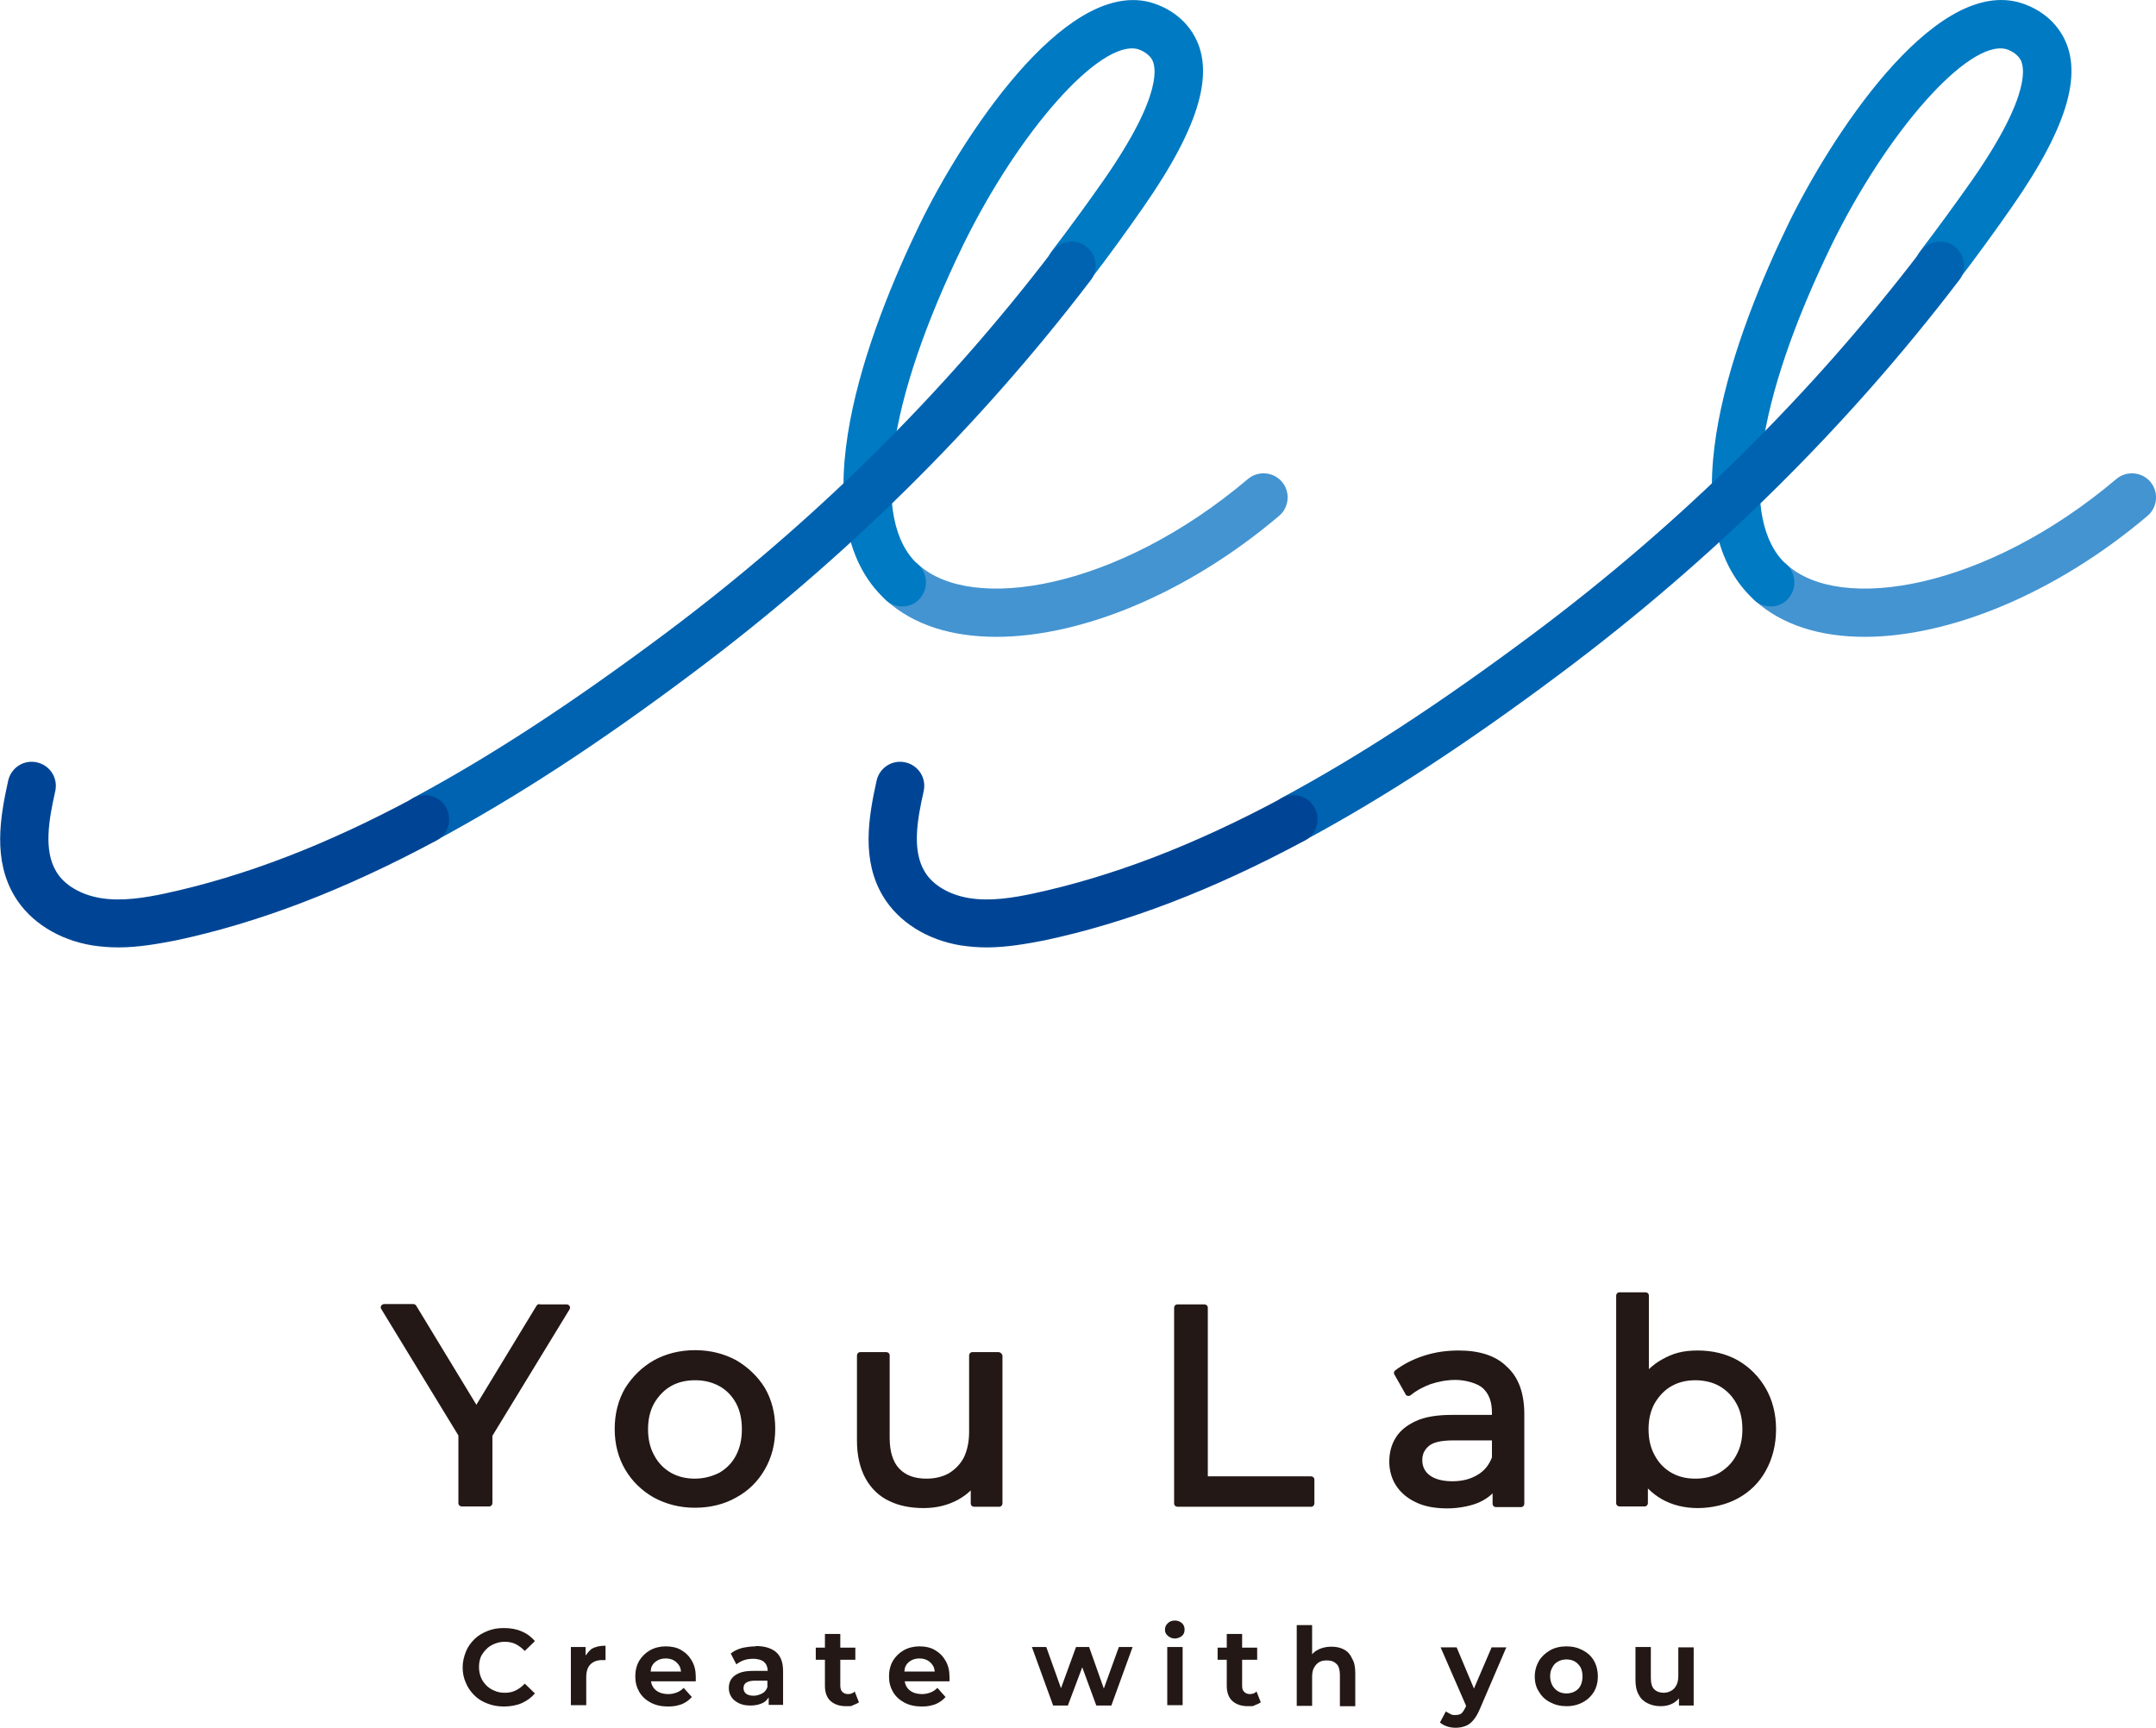 <svg id="_レイヤー_1" data-name="レイヤー 1" xmlns="http://www.w3.org/2000/svg" version="1.1" viewBox="0 0 659.4 528.5"><defs><style>.cls-2,.cls-3,.cls-4,.cls-5{stroke-width:0}.cls-2{fill:#4494d1}.cls-3{fill:#007ac3}.cls-4{fill:#0063b1}.cls-5{fill:#004595}</style></defs><path d="M165 398.9c-.4 0-.7.2-.9.5l-18.4 30.3-18.4-30.3c-.2-.3-.5-.5-.9-.5h-8.9c-.4 0-.7.2-.9.5-.2.3-.2.7 0 1l23.6 38.7v20.7c0 .6.5 1 1 1h8.4c.6 0 1-.5 1-1v-20.6l23.6-38.7c.2-.3.2-.7 0-1s-.5-.5-.9-.5H165zm60.2 17.2c-3.7-2-7.9-3.1-12.6-3.1s-9 1.1-12.6 3.1c-3.7 2.1-6.6 5-8.8 8.5-2.1 3.6-3.2 7.8-3.2 12.5s1.1 8.8 3.2 12.4c2.1 3.6 5.1 6.5 8.8 8.6 3.7 2 7.9 3.1 12.5 3.1s8.9-1 12.6-3.1c3.7-2 6.7-4.9 8.8-8.6 2.1-3.6 3.2-7.8 3.2-12.5s-1.1-8.9-3.2-12.5c-2.1-3.4-5.1-6.3-8.7-8.4zm-12.7 36.2c-2.7 0-5.2-.6-7.3-1.8-2.1-1.2-3.9-3-5.1-5.3-1.3-2.3-1.9-5-1.9-8s.6-5.7 1.9-8c1.3-2.2 3-4 5.1-5.2s4.6-1.8 7.4-1.8 5.2.6 7.4 1.8c2.2 1.2 3.9 3 5.1 5.2s1.8 4.9 1.8 8-.6 5.7-1.8 8c-1.2 2.3-2.9 4-5.1 5.3-2.2 1.1-4.7 1.8-7.5 1.8zm92.9-38.7h-8c-.6 0-1 .5-1 1V438c0 3.1-.6 5.7-1.6 7.8-1.1 2.1-2.6 3.6-4.5 4.8-1.9 1.1-4.3 1.7-6.9 1.7-3.7 0-6.4-1-8.4-3.1-1.9-2-2.9-5.2-2.9-9.4v-25.2c0-.6-.5-1-1-1h-8c-.6 0-1 .5-1 1v26.1c0 4.5.9 8.4 2.6 11.5s4.2 5.5 7.2 6.9c3 1.5 6.6 2.2 10.6 2.2s7.5-.9 10.6-2.6c1.4-.8 2.7-1.7 3.8-2.8v4c0 .6.5 1 1 1h7.7c.6 0 1-.5 1-1v-45.3c-.2-.6-.7-1-1.2-1zm95.6 38h-31.6V400c0-.6-.5-1-1-1h-8.3c-.6 0-1 .5-1 1v59.9c0 .6.5 1 1 1H401c.6 0 1-.5 1-1v-7.3c0-.6-.5-1-1-1zm45.1-38.5c-3.7 0-7.2.5-10.6 1.6-3.4 1.1-6.3 2.6-8.8 4.5-.4.3-.5.9-.2 1.3l3.4 6c0 .3.4.4.7.5.3 0 .6 0 .8-.2 1.7-1.4 3.7-2.5 6.1-3.4 2.4-.8 5-1.3 7.7-1.3s6.6.9 8.4 2.6c1.8 1.7 2.7 4.1 2.7 7.4v.7h-12.2c-4.6 0-8.3.6-11.1 1.9-2.8 1.3-4.9 3-6.2 5.2-1.3 2.1-1.9 4.6-1.9 7.2s.7 5.3 2.2 7.5 3.6 3.9 6.3 5.1c2.6 1.2 5.8 1.7 9.3 1.7s8-.8 10.8-2.4c1.1-.6 2.2-1.4 3-2.2v3.2c0 .6.5 1 1 1h7.7c.6 0 1-.5 1-1v-27.4c0-6.5-1.8-11.4-5.4-14.6-3.3-3.3-8.3-4.9-14.7-4.9zm5.7 38.1c-2.2 1.3-4.7 1.9-7.6 1.9s-5.3-.6-6.9-1.8c-1.5-1.1-2.3-2.7-2.3-4.6s.6-3.1 1.9-4.3c1.3-1.2 3.8-1.8 7.6-1.8h11.8v5.2c-.9 2.4-2.4 4.2-4.5 5.4zm88.2-26.6c-2.1-3.6-4.9-6.4-8.5-8.5-3.6-2-7.7-3-12.3-3s-7.6.9-10.8 2.7c-1.5.8-2.8 1.8-4.1 3v-22.5c0-.6-.5-1-1-1h-8c-.6 0-1 .5-1 1v63.5c0 .6.5 1 1 1h7.7c.6 0 1-.5 1-1v-4.5c1.3 1.3 2.7 2.4 4.3 3.3 3.2 1.8 6.9 2.7 11 2.7s8.7-1 12.3-3 6.5-4.8 8.5-8.5c2-3.6 3.1-7.9 3.1-12.6s-1.1-9-3.2-12.6zm-28.8-.6c2.1-1.2 4.6-1.8 7.3-1.8s5.3.6 7.4 1.8c2.1 1.2 3.9 3 5.1 5.2 1.3 2.2 1.9 4.9 1.9 8s-.6 5.7-1.9 8c-1.2 2.3-3 4-5.1 5.3-2.1 1.2-4.6 1.8-7.4 1.8s-5.2-.6-7.3-1.8-3.9-3-5.1-5.3c-1.3-2.3-1.9-5-1.9-8s.6-5.7 1.9-8c1.3-2.2 3-4 5.1-5.2zm-362.4 80.4c.7-.7 1.5-1.2 2.5-1.6 1-.4 2-.6 3.1-.6s2.3.2 3.3.7 1.9 1.2 2.8 2.1l3.1-3c-1.1-1.3-2.4-2.3-4.1-3-1.6-.7-3.4-1-5.4-1s-3.5.3-5 .9c-1.5.6-2.9 1.4-4 2.5s-2 2.3-2.6 3.8-1 3.1-1 4.8.3 3.3 1 4.8c.6 1.5 1.5 2.7 2.6 3.8s2.4 1.9 4 2.5c1.5.6 3.2.9 5 .9s3.8-.3 5.4-1 3-1.7 4.1-3l-3.1-3c-.8.9-1.8 1.6-2.8 2.1s-2.1.7-3.3.7-2.2-.2-3.1-.6c-1-.4-1.8-.9-2.5-1.6-.7-.7-1.3-1.5-1.7-2.5-.4-1-.6-2-.6-3.2s.2-2.2.6-3.2c.4-.8 1-1.6 1.7-2.3zm30.3 2v-2.6h-4.5v17.8h4.7V513c0-1.7.4-3 1.3-3.9s2.1-1.3 3.6-1.3h1v-4.4c-1.7 0-3.1.3-4.3 1-.7.6-1.3 1.3-1.8 2zm29.2-1.7c-1.4-.8-3-1.1-4.7-1.1s-3.4.4-4.8 1.2-2.5 1.9-3.3 3.2c-.8 1.4-1.2 3-1.2 4.8s.4 3.3 1.2 4.7 2 2.5 3.5 3.3 3.3 1.2 5.3 1.2 3-.3 4.2-.7c1.2-.5 2.2-1.2 3.1-2.2l-2.5-2.8c-.6.6-1.3 1.1-2.1 1.4-.8.3-1.6.5-2.6.5s-2.1-.2-2.9-.6c-.8-.4-1.5-1-1.9-1.8-.3-.5-.4-1-.5-1.5h13.7v-1.4c0-1.9-.4-3.5-1.2-4.9s-1.9-2.5-3.3-3.3zm-7.2 3.2c.7-.4 1.6-.6 2.5-.6s1.8.2 2.5.6c.7.4 1.3 1 1.7 1.7.3.5.4 1.1.5 1.7H199c.1-.6.1-1.2.4-1.7.4-.8 1-1.3 1.7-1.7zm30-4.3c-1.4 0-2.8.2-4.2.5-1.3.4-2.5.9-3.4 1.7l1.7 3.3c.7-.5 1.5-1 2.4-1.3s1.9-.4 2.9-.4 2.5.3 3.2 1c.7.6 1.1 1.6 1.1 2.7h-4.4c-1.8 0-3.3.2-4.4.7s-1.9 1.1-2.4 1.9c-.5.8-.7 1.7-.7 2.7s.3 1.9.8 2.7 1.3 1.4 2.3 1.9 2.2.7 3.6.7 2.8-.3 3.9-.9c.7-.4 1.2-1 1.6-1.6v2.3h4.4v-10.3c0-2.7-.7-4.6-2.2-5.9-1.5-1.2-3.5-1.8-6.2-1.8zm2 14.4c-.8.4-1.6.7-2.6.7s-1.7-.2-2.3-.6c-.5-.4-.8-1-.8-1.7s.2-1.2.7-1.6c.5-.4 1.4-.7 2.7-.7h3.9v2c-.3.8-.8 1.5-1.6 1.9zm26.3.2c-.7 0-1.3-.2-1.8-.7-.4-.4-.6-1.1-.6-1.9v-7.9h4.6V504H257v-4.2h-4.7v4.2h-2.8v3.7h2.8v8c0 2 .6 3.6 1.7 4.6s2.7 1.6 4.7 1.6 1.5 0 2.2-.3 1.3-.5 1.8-.9l-1.3-3.3c-.4.5-1.2.8-2 .8zm26.5-13.5c-1.4-.8-3-1.1-4.7-1.1s-3.4.4-4.8 1.2-2.5 1.9-3.3 3.2c-.8 1.4-1.2 3-1.2 4.8s.4 3.3 1.2 4.7 2 2.5 3.5 3.3 3.3 1.2 5.3 1.2 3-.3 4.2-.7c1.2-.5 2.2-1.2 3.1-2.2l-2.5-2.8c-.6.6-1.3 1.1-2.1 1.4s-1.6.5-2.6.5-2.1-.2-2.9-.6c-.8-.4-1.5-1-1.9-1.8-.3-.5-.4-1-.5-1.5h13.7v-1.4c0-1.9-.4-3.5-1.2-4.9s-1.9-2.5-3.3-3.3zm-7.2 3.2c.7-.4 1.6-.6 2.5-.6s1.8.2 2.5.6c.7.4 1.3 1 1.7 1.7.3.5.4 1.1.5 1.7h-9.3c.1-.6.1-1.2.4-1.7.4-.8 1-1.3 1.7-1.7zm58.9 8.6l-4.5-12.7h-4l-4.6 12.6-4.5-12.6h-4.4l6.5 17.9h4.5L331 510l4.3 11.7h4.6l6.5-17.9h-4.2l-4.6 12.7zm21.7-20.8c-.9 0-1.6.3-2.1.8-.6.5-.9 1.2-.9 2s.3 1.4.9 1.9c.6.5 1.3.8 2.1.8s1.6-.3 2.2-.8c.6-.5.8-1.2.8-2s-.3-1.4-.8-1.9c-.6-.5-1.3-.8-2.2-.8zm-2.3 8.1h4.7v17.8H357zm25.3 14.4c-.7 0-1.3-.2-1.8-.7s-.6-1.1-.6-1.9v-7.9h4.6V504h-4.6v-4.2h-4.7v4.2h-2.8v3.7h2.8v8c0 2 .6 3.6 1.7 4.6 1.1 1 2.7 1.6 4.7 1.6s1.5 0 2.2-.3 1.3-.5 1.8-.9l-1.3-3.3c-.4.5-1.2.8-2 .8zm28.6-13.7c-1.1-.6-2.4-.8-3.8-.8s-2.9.3-4.1 1c-.7.3-1.2.8-1.7 1.3v-8.9h-4.7v24.7h4.7v-8.9c0-1.2.2-2.1.6-2.8.4-.7.9-1.3 1.6-1.7.7-.4 1.5-.5 2.4-.5 1.3 0 2.2.4 2.9 1.1.7.7 1 1.9 1 3.4v9.5h4.7v-10.2c0-1.8-.3-3.3-1-4.4-.6-1.4-1.5-2.3-2.6-2.8zm39.9 12l-5.3-12.6h-4.9l7.8 17.9-.2.5c-.4.8-.8 1.4-1.2 1.8-.4.3-1 .5-1.8.5s-1.1 0-1.6-.3-1-.5-1.4-.8l-1.8 3.4c.6.5 1.3.9 2.2 1.2s1.8.4 2.7.4 2-.2 2.8-.5c.9-.3 1.7-.9 2.4-1.7s1.4-1.9 2-3.3l8.2-19.1h-4.5l-5.4 12.6zm33.3-11.7c-1.5-.8-3.1-1.2-5-1.2s-3.6.4-5 1.2-2.6 1.9-3.4 3.2c-.8 1.4-1.3 3-1.3 4.8s.4 3.4 1.3 4.7c.8 1.4 2 2.5 3.4 3.2 1.5.8 3.1 1.2 5 1.2s3.5-.4 5-1.2 2.6-1.9 3.4-3.2c.8-1.4 1.2-3 1.2-4.7s-.4-3.4-1.2-4.8-1.9-2.4-3.4-3.2zm-.7 10.8c-.4.8-1 1.4-1.8 1.8-.7.4-1.6.6-2.5.6s-1.8-.2-2.5-.6c-.7-.4-1.3-1-1.8-1.8-.4-.8-.7-1.7-.7-2.8s.2-2 .7-2.8c.4-.8 1-1.4 1.8-1.8.7-.4 1.6-.6 2.5-.6s1.8.2 2.5.6c.7.4 1.3 1 1.8 1.8.4.8.6 1.7.6 2.8 0 1-.2 2-.6 2.8zm29.9-11.8v8.9c0 1.1-.2 2.1-.6 2.8-.4.8-.9 1.3-1.6 1.7-.7.4-1.5.6-2.3.6-1.2 0-2.2-.4-2.9-1.1-.7-.7-1-1.9-1-3.4v-9.5h-4.7v10.1c0 1.8.3 3.3 1 4.5.6 1.2 1.5 2 2.7 2.6s2.5.9 4 .9 2.7-.3 3.8-.9c.7-.4 1.3-.9 1.8-1.5v2.2h4.5v-17.8h-4.7z" stroke-width="0" fill="#231815"/><path class="cls-2" d="M304.7 194.8c-13.6 0-25.3-3.6-33.7-11.2-3-2.7-3.2-7.4-.5-10.4s7.4-3.2 10.4-.5c16.2 14.8 60.6 7.8 100.8-26.2 3.1-2.6 7.8-2.2 10.4.9 2.6 3.1 2.2 7.8-.9 10.4-28.2 23.9-60.6 37-86.5 37z"/><path class="cls-3" d="M276 185.5c-1.8 0-3.6-.6-5-1.9-27.5-25-5.3-82.8 10.3-115 12.8-26.3 43.9-74.4 70.1-68 2 .5 9 2.6 13.3 9.4 7.2 11.3 2.5 28.2-14.9 53.2-5.2 7.5-10.7 15.1-16.4 22.5-2.5 3.2-7.1 3.9-10.3 1.4-3.2-2.5-3.9-7.1-1.4-10.3 5.5-7.2 10.9-14.6 16-21.9 18.4-26.5 15.8-35 14.5-36.9-1.4-2.2-4.3-3-4.3-3-11.6-2.8-36.4 25.3-53.4 60.1-23.2 47.8-28.4 84.3-13.7 97.6 3 2.7 3.2 7.4.5 10.4-1.3 1.6-3.3 2.4-5.3 2.4z"/><path class="cls-4" d="M130 257.9c-2.6 0-5.2-1.4-6.5-3.9-1.9-3.6-.6-8.1 3-10 23.6-12.7 48-28.6 76.8-50.1 45.1-33.7 85-73.1 118.6-117.1 2.5-3.2 7.1-3.9 10.3-1.4 3.2 2.5 3.9 7.1 1.4 10.3-34.4 45.1-75.3 85.4-121.5 120-29.3 22-54.3 38.2-78.6 51.3-1.1.6-2.3.9-3.5.9z"/><path class="cls-5" d="M36.2 289.8c-2.6 0-5.2-.2-7.9-.6-10.4-1.7-19.1-7.2-23.8-15-6.7-11.1-4.5-24.1-2-35.4.9-4 4.8-6.5 8.8-5.6s6.5 4.8 5.6 8.8c-2 8.9-3.6 18.1.3 24.6 2.4 4.1 7.5 7.1 13.5 8.1 6.5 1.1 13.7-.1 19.8-1.4 24.1-5.2 49-14.7 76-29.2 3.6-1.9 8.1-.6 10 3s.6 8.1-3 10c-28.3 15.2-54.4 25.2-79.9 30.6-5.3 1-11.2 2.1-17.4 2.1z"/><path class="cls-2" d="M570.3 194.8c-13.6 0-25.3-3.6-33.7-11.2-3-2.7-3.2-7.4-.5-10.4s7.4-3.2 10.4-.5c16.2 14.8 60.6 7.8 100.8-26.2 3.1-2.6 7.8-2.2 10.4.9 2.6 3.1 2.2 7.8-.9 10.4-28.2 23.9-60.7 37-86.5 37z"/><path class="cls-3" d="M541.6 185.5c-1.8 0-3.6-.6-5-1.9-27.5-25-5.3-82.8 10.3-115 12.8-26.3 43.8-74.5 70.1-68 2 .5 9 2.6 13.3 9.4 7.2 11.3 2.5 28.2-14.9 53.2-5.3 7.6-10.8 15.2-16.4 22.5-2.5 3.2-7.1 3.9-10.3 1.4s-3.9-7.1-1.4-10.3c5.4-7.1 10.8-14.5 16-21.9 18.4-26.5 15.8-35 14.5-36.9-1.4-2.2-4.3-3-4.3-3-11.6-2.8-36.4 25.3-53.4 60.1-23.2 47.8-28.4 84.3-13.7 97.6 3 2.7 3.2 7.4.5 10.4-1.3 1.6-3.3 2.4-5.3 2.4z"/><path class="cls-4" d="M395.6 257.9c-2.6 0-5.2-1.4-6.5-3.9-1.9-3.6-.6-8.1 3-10 23.6-12.7 48-28.6 76.8-50.1 45.1-33.7 85-73.1 118.6-117.1 2.5-3.2 7.1-3.9 10.3-1.4s3.9 7.1 1.4 10.3c-34.4 45.1-75.3 85.4-121.5 120-29.4 22-54.3 38.2-78.6 51.3-1.1.6-2.3.9-3.5.9z"/><path class="cls-5" d="M301.8 289.8c-2.6 0-5.2-.2-7.9-.6-10.4-1.7-19.1-7.2-23.8-15-6.7-11.1-4.5-24.1-2-35.4.9-4 4.8-6.5 8.8-5.6s6.5 4.8 5.6 8.8c-2 8.9-3.6 18.1.3 24.6 2.4 4.1 7.5 7.1 13.5 8.1 6.6 1.1 13.7-.1 19.8-1.4 24.1-5.2 49-14.7 76-29.2 3.6-1.9 8.1-.6 10 3s.6 8.1-3 10c-28.3 15.2-54.4 25.2-79.9 30.6-5.3 1-11.2 2.1-17.4 2.1z"/></svg>
